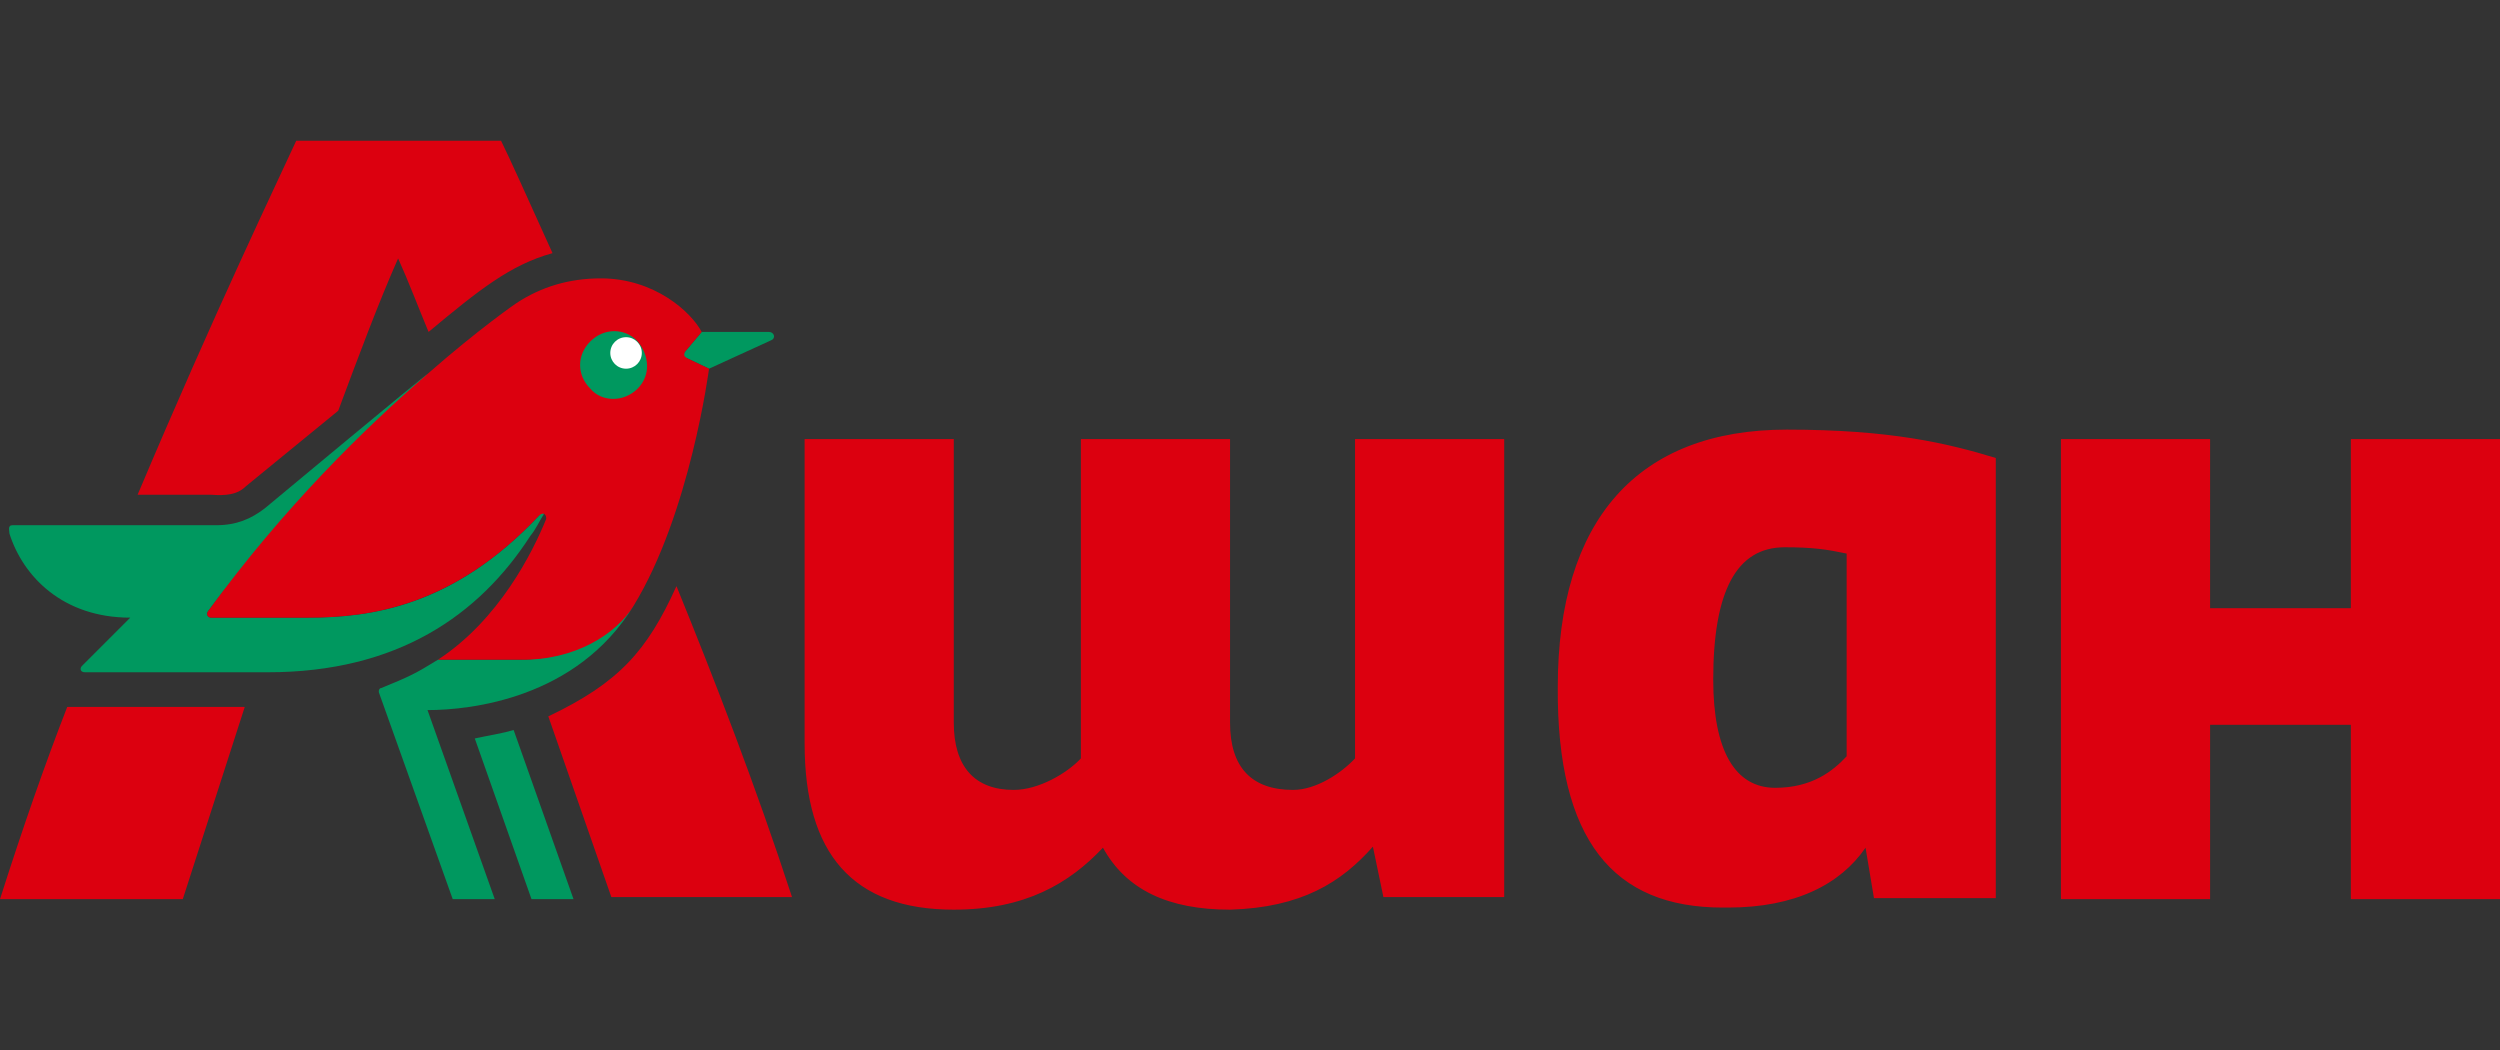 <?xml version="1.0" encoding="utf-8"?>
<!-- Generator: Adobe Illustrator 24.3.0, SVG Export Plug-In . SVG Version: 6.00 Build 0)  -->
<svg version="1.1" id="Слой_1" xmlns="http://www.w3.org/2000/svg" xmlns:xlink="http://www.w3.org/1999/xlink" x="0px" y="0px"
	 viewBox="0 0 238 100" style="enable-background:new 0 0 238 100;" xml:space="preserve">
<rect x="0" y="0" width="238" height="100" fill="#333333" stroke="none"/>
<style type="text/css">
	.st0{fill:#00985F;}
	.st1{fill:#FFFFFF;}
	.st2{fill:#DC000F;}
</style>
<circle class="st0" cx="58.4" cy="34.8" r="3.6"/>
<circle class="st1" cx="59.6" cy="33.6" r="1.5"/>
<path class="st0" d="M50.5,51c0.5-0.6,0.8-1.3,1.3-2.1c-0.2-0.2-0.3,0-0.5,0.2c-8.1,8.6-15.9,9.7-22,9.7h-9.2
	c-0.3,0-0.5-0.3-0.3-0.6c7.3-9.9,20.9-22.5,20.9-22.6c0-0.1-15.5,12.8-15.5,12.8c-1.3,1-2.7,1.6-4.6,1.6H1.2c-0.5,0-0.3,0.5-0.3,0.8
	c1.3,4.1,5.1,8,11.5,8l-4.6,4.6C7.6,63.6,7.6,64,8.1,64h17.4C37.8,64,45.6,58.6,50.5,51z"/>
<path class="st0" d="M73.2,31.6h-6.4l-1.6,1.9c-0.3,0.3-0.2,0.5,0.2,0.6l2.1,1l5.9-2.7C73.9,32.2,73.7,31.6,73.2,31.6z M49.5,62.8
	h-7.8c-2.1,1.3-2.7,1.6-5.4,2.7c-0.2,0-0.3,0.3-0.2,0.5l7,19.6h4l-6.4-18c4.1,0,14.2-1.1,19.6-9.9C58.6,60.3,54.6,62.8,49.5,62.8z
	 M45.2,70.3l5.4,15.3h4l-5.7-16.1C47.9,69.8,46.6,70,45.2,70.3z"/>
<path class="st2" d="M223.8,85.6H238V41.8h-14.2v16.1h-13.4V41.8h-14.2v43.8h14.2V69h13.4V85.6z M56.2,37c-1.3-1.3-1.3-3.2,0-4.5
	s3.3-1.3,4.5,0c1.1,1.3,1.3,3.2,0,4.5S57.3,38.3,56.2,37z M60.3,57.7c5.4-8.8,7.2-22.6,7.2-22.6l-2.1-1c-0.3-0.2-0.3-0.3-0.2-0.6
	l1.6-1.9c-1-1.9-4.5-5.1-9.6-5.1c-3,0-5.7,0.8-8.1,2.4c0,0-3.5,2.4-8.4,6.7C34.8,40.7,27,48.3,19.8,58.2c-0.2,0.3,0,0.6,0.3,0.6h9.2
	c6,0,13.9-1.1,22-9.7c0.2-0.2,0.3-0.2,0.5-0.2c0.2,0.2,0.2,0.3,0.2,0.5c-1.3,3.2-4.5,9.6-10.3,13.4h7.8
	C54.8,62.9,58.7,60.3,60.3,57.7L60.3,57.7z M52.2,68.2l6,17.2h17.2c-3.5-10.7-7.3-20.5-11-29.6C61.6,62,58.9,65,52.2,68.2z M0,85.6
	h17.4l5.9-18.3H6.4C4.3,72.7,2.2,78.7,0,85.6z M23.4,46.3l8.8-7.2c1.9-5.1,3.8-10.2,5.7-14.5c1,2.2,1.9,4.6,2.9,7
	c4.8-4,7.8-6.4,11.8-7.5c-2.4-5.3-4.1-9.1-4.9-10.7H28.2c-1.6,3.5-7.8,16.4-15.1,33.7h7C21.5,47.2,22.6,47.1,23.4,46.3z M130.7,80.6
	l1,4.8h11.5V41.8H129v30.4c-1.3,1.4-3.7,3-5.9,3c-4,0-6-2.2-6-6.4v-27h-14.2v30.4c-1.3,1.4-4,3-6.4,3c-3.7,0-5.7-2.2-5.7-6.4v-27
	H76.6v29c0,10.5,4.6,15.8,14.2,15.8c6.8,0,11-2.5,14.2-5.9c2.2,4,6.2,5.9,12.1,5.9C123.9,86.4,127.7,84,130.7,80.6z M175.8,72
	c-1.3,1.4-3.3,3-6.8,3c-3.8,0-5.9-3.5-5.9-10.3c0-8.4,2.2-12.6,6.8-12.6c2.7,0,4,0.2,5.9,0.6V72L175.8,72z M164,86.4h0.5
	c6.4,0,10.7-2.2,13.1-5.7l0.8,4.8H190V43.6c-4.6-1.4-10-2.7-19.9-2.7c-14.2,0-21.8,8.6-21.8,24.5C148.2,80,153.6,86.4,164,86.4
	L164,86.4z"/>
</svg>
